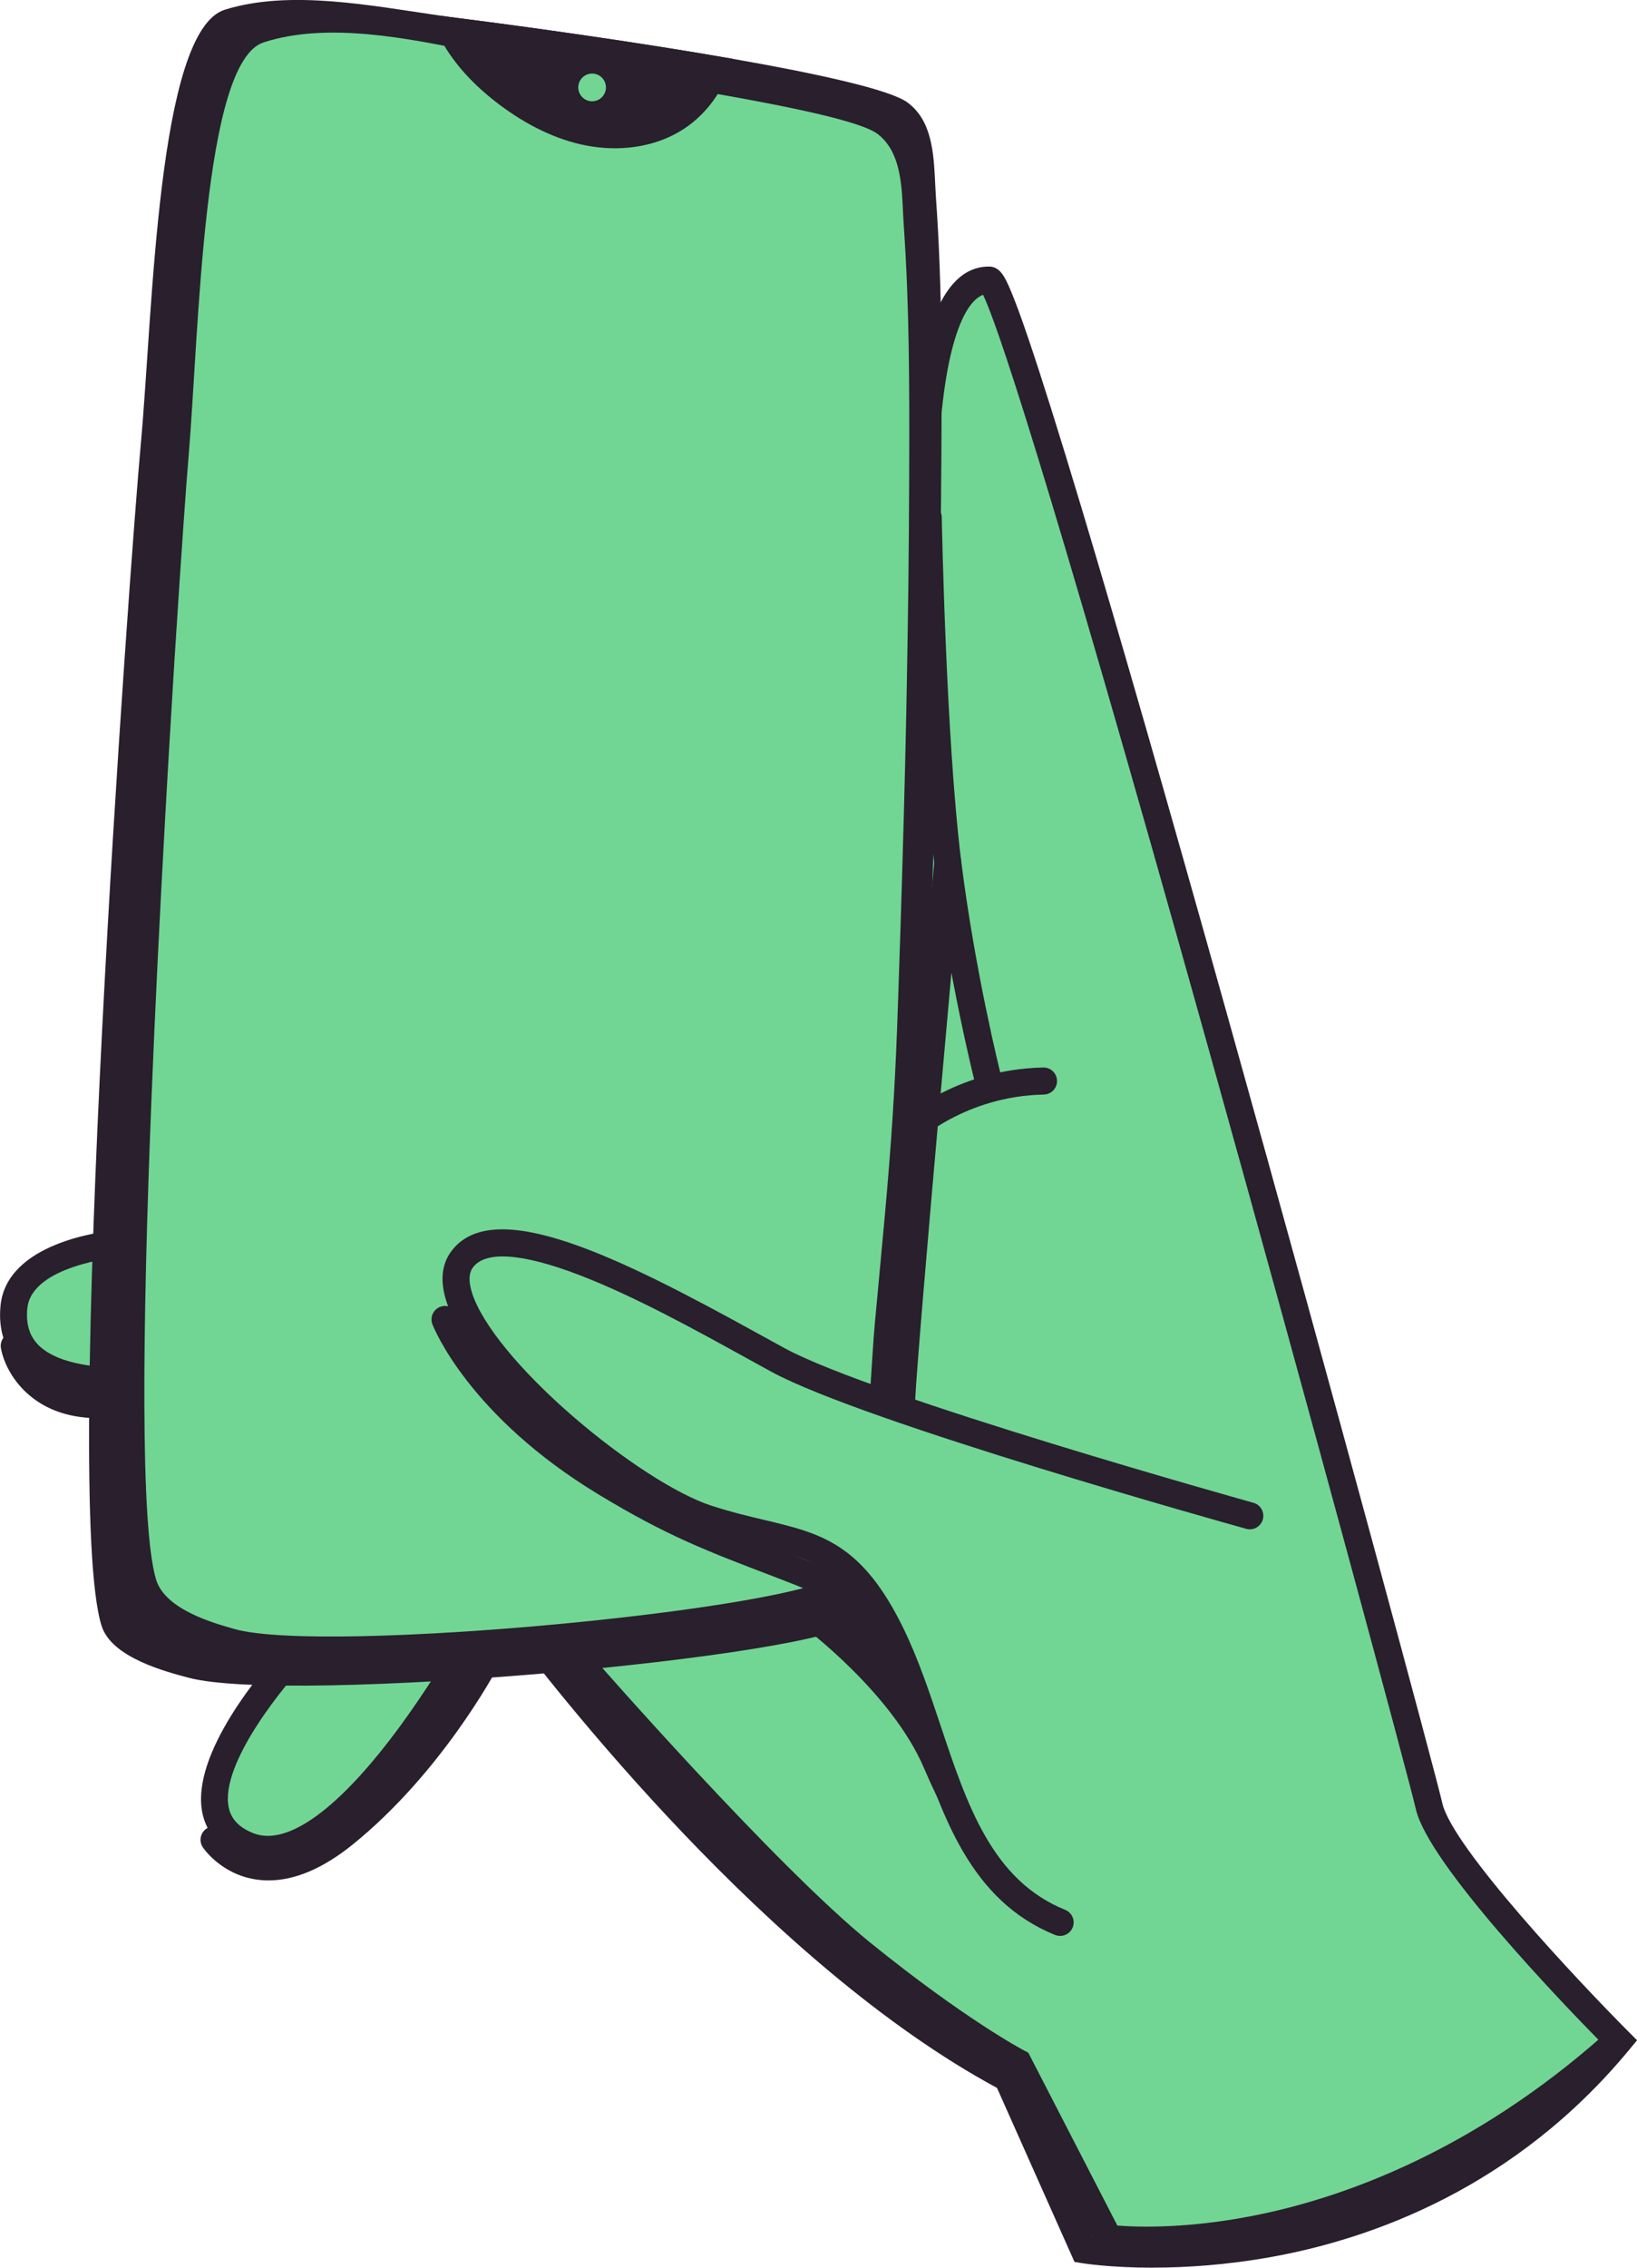 <svg width="104" height="144" viewBox="0 0 104 144" fill="none" xmlns="http://www.w3.org/2000/svg">
<g clip-path="url(#clip0_2640_7061)">
<path d="M102.842 129.616C102.842 129.616 91.625 118.383 90.787 114.695C89.951 111.006 64.669 17.789 62.828 17.789C60.986 17.789 58.937 20.342 58.705 30.634C58.473 40.927 55.963 67.92 55.963 68.422C55.963 68.925 7.411 78.985 7.411 78.985C7.411 78.985 1.218 79.487 0.881 83.008C0.547 86.529 3.728 87.871 8.749 87.704L13.772 87.536L19.13 104.636C19.13 104.636 9.42 114.695 15.781 117.211C22.142 119.725 31.687 101.115 31.687 101.115C31.687 101.115 47.256 123.078 64.001 131.964L68.856 142.862C68.856 142.862 89.115 146.216 102.844 129.618L102.842 129.616Z" fill="#71D694"/>
<path d="M73.243 144C70.538 144 68.837 143.727 68.717 143.708L68.263 143.633L63.34 132.583C48.875 124.783 35.221 107.29 31.805 102.719C30.881 104.398 29.055 107.563 26.816 110.613C22.336 116.723 18.517 119.212 15.473 118.007C13.672 117.295 13.061 116.069 12.866 115.165C12.053 111.403 16.725 105.978 18.168 104.411L13.155 88.412L8.784 88.558C5.09 88.68 2.523 88.002 1.147 86.538C0.268 85.602 -0.107 84.387 0.032 82.925C0.416 78.888 6.588 78.197 7.289 78.13C24.985 74.464 51.345 68.894 55.153 67.808C55.191 67.338 55.262 66.522 55.386 65.088C56.07 57.213 57.67 38.773 57.852 30.611C58.056 21.531 59.73 16.926 62.832 16.926C63.52 16.926 63.834 17.549 64.232 18.5C64.52 19.185 64.893 20.2 65.341 21.521C66.17 23.96 67.294 27.541 68.683 32.161C71.063 40.081 74.202 51.004 78.016 64.622C84.75 88.674 91.203 112.621 91.63 114.499C92.271 117.327 100.383 125.927 103.453 129.004L104.004 129.558L103.507 130.159C96.25 138.931 87.185 142.149 80.859 143.302C77.911 143.839 75.291 143.996 73.248 143.996L73.243 144ZM69.444 142.072C70.812 142.235 75.173 142.604 80.61 141.604C86.493 140.522 94.858 137.566 101.68 129.661C99.223 127.162 90.738 118.344 89.951 114.884C89.548 113.112 83.305 89.932 76.755 66.505C66.151 28.584 63.248 20.344 62.455 18.719C61.115 19.23 59.745 22.558 59.565 30.654C59.38 38.872 57.777 57.35 57.093 65.24C56.945 66.941 56.829 68.285 56.823 68.442C56.823 69.116 56.203 69.294 55.654 69.448C55.298 69.549 54.769 69.687 54.081 69.854C52.816 70.161 50.961 70.588 48.564 71.123C44.534 72.02 38.917 73.236 31.865 74.732C19.864 77.28 7.705 79.801 7.585 79.824L7.48 79.84C7.427 79.844 1.994 80.37 1.735 83.088C1.642 84.05 1.859 84.792 2.393 85.361C3.4 86.435 5.589 86.95 8.722 86.843L14.397 86.654L20.102 104.864L19.748 105.231C18.093 106.946 13.931 112.011 14.536 114.802C14.695 115.53 15.205 116.056 16.097 116.41C18.262 117.267 21.572 114.851 25.419 109.611C28.525 105.377 30.901 100.768 30.924 100.722L31.57 99.464L32.386 100.617C32.541 100.834 48.035 122.518 64.402 131.204L64.663 131.344L69.444 142.074V142.072ZM55.108 68.375C55.108 68.39 55.108 68.405 55.108 68.42C55.108 68.409 55.108 68.394 55.108 68.375Z" fill="#291F2D"/>
<path d="M59.801 29.64C59.734 41.079 59.393 52.514 58.947 63.939C58.915 64.721 58.885 65.5 58.851 66.282C58.525 73.935 57.963 78.562 57.209 86.177C56.851 89.801 56.471 101.017 54.458 102.96C52.083 105.25 18.425 108.243 11.985 106.538C10.495 106.143 7.094 105.252 6.458 103.254C3.887 95.188 8.284 35.332 8.947 28.18C9.71 19.915 9.984 1.956 14.287 0.616C18.449 -0.681 23.618 0.369 28.023 1C28.399 1.054 28.77 1.106 29.134 1.151C33.48 1.702 40.512 2.679 46.536 3.733C51.943 4.68 56.538 5.689 57.657 6.509C57.946 6.722 58.184 6.967 58.384 7.239C59.443 8.684 59.34 10.859 59.466 12.622C59.871 18.279 59.835 23.975 59.803 29.64H59.801Z" fill="#291F2D"/>
<path d="M57.76 29.642C57.76 29.866 57.76 30.089 57.76 30.312V30.503C57.745 34.877 57.691 39.254 57.607 43.627C57.597 44.196 57.586 44.767 57.575 45.339C57.554 46.382 57.53 47.428 57.505 48.471C57.505 48.544 57.505 48.619 57.5 48.692C57.481 49.418 57.464 50.143 57.444 50.871C57.438 51.163 57.429 51.455 57.421 51.747C57.391 52.902 57.359 54.055 57.324 55.208C57.29 56.391 57.254 57.572 57.215 58.755C57.17 60.202 57.121 61.647 57.071 63.089C57.046 63.832 57.02 64.573 56.992 65.316C56.915 67.336 56.823 69.126 56.715 70.814C56.435 75.194 56.051 78.882 55.573 84.105C55.258 87.547 54.97 98.135 53.161 99.975C51.03 102.146 20.702 105.081 14.902 103.445C13.56 103.067 10.499 102.21 9.918 100.31C8.893 96.94 9.056 84.073 9.609 70.129C9.849 64.077 10.164 57.821 10.486 52.052C10.614 49.735 10.745 47.494 10.874 45.377C10.94 44.261 11.007 43.181 11.071 42.142C11.099 41.684 11.129 41.236 11.157 40.796C11.53 34.95 11.843 30.585 11.98 28.988C12.649 21.136 12.872 3.955 16.742 2.694C20.805 1.37 25.991 2.443 30.109 3.289C37.362 4.777 53.645 6.868 55.774 8.521C56.036 8.723 56.252 8.957 56.43 9.217C57.387 10.591 57.301 12.656 57.417 14.331C57.775 19.421 57.777 24.544 57.762 29.64L57.76 29.642Z" fill="#71D694"/>
<path d="M46.536 3.736C46.084 5.668 44.823 7.411 43.097 8.399C41.35 9.399 39.221 9.622 37.244 9.24C35.267 8.86 33.432 7.909 31.814 6.709C30.148 5.475 28.662 3.933 27.774 2.057L28.021 1C28.396 1.054 28.767 1.106 29.131 1.151C33.477 1.702 40.509 2.679 46.534 3.733L46.536 3.736Z" fill="#291F2D"/>
<path d="M37.617 6.432C37.133 6.432 36.738 6.037 36.738 5.552C36.738 5.067 37.133 4.672 37.617 4.672C38.102 4.672 38.496 5.067 38.496 5.552C38.496 6.037 38.102 6.432 37.617 6.432Z" fill="#71D694"/>
<path d="M67.35 122.071C60.318 119.22 59.816 110.336 56.634 103.797C53.453 97.257 50.608 98.264 44.916 96.42C39.223 94.576 26.666 83.678 29.346 79.99C32.024 76.301 43.578 83.176 49.437 86.36C55.296 89.546 79.405 96.251 79.405 96.251" fill="#71D694"/>
<path d="M67.347 122.93C67.24 122.93 67.131 122.911 67.026 122.868C61.655 120.691 59.861 115.313 58.124 110.111C57.451 108.095 56.754 106.008 55.862 104.175C53.577 99.475 51.656 99.02 48.168 98.189C47.135 97.944 45.966 97.665 44.65 97.238C42.242 96.459 38.655 94.164 35.287 91.25C33.559 89.756 29.428 85.928 28.369 82.667C27.953 81.387 28.047 80.316 28.649 79.487C31.317 75.816 39.408 79.855 48.176 84.694C48.77 85.02 49.328 85.329 49.842 85.608C55.549 88.71 79.392 95.359 79.632 95.428C80.089 95.555 80.355 96.029 80.228 96.484C80.102 96.942 79.63 97.208 79.173 97.081C78.185 96.806 54.902 90.312 49.026 87.118C48.509 86.836 47.945 86.525 47.349 86.197C44.221 84.47 40.328 82.323 36.852 80.984C33.186 79.571 30.83 79.404 30.037 80.496C29.775 80.857 29.762 81.407 30 82.135C30.643 84.112 33.038 87.034 36.411 89.951C39.569 92.682 43.01 94.902 45.179 95.606C46.429 96.012 47.565 96.283 48.567 96.519C52.164 97.376 54.765 97.994 57.406 103.423C58.347 105.36 59.061 107.498 59.754 109.568C61.441 114.624 63.034 119.399 67.673 121.277C68.113 121.455 68.325 121.955 68.147 122.396C68.012 122.731 67.691 122.932 67.352 122.932L67.347 122.93Z" fill="#291F2D"/>
<path d="M72.864 143.113C71.301 143.113 70.392 142.989 70.315 142.978L69.877 142.916L64.052 131.614C63.117 131.099 59.614 129.064 54.222 124.701C48.013 119.68 36.762 106.811 36.286 106.264L37.577 105.134C37.693 105.268 49.206 118.437 55.298 123.366C61.362 128.27 65.049 130.202 65.086 130.221L65.328 130.348L65.454 130.59L70.986 141.323C72.143 141.419 75.563 141.57 80.23 140.576C85.554 139.442 93.636 136.548 101.927 129.186L103.065 130.47C94.464 138.109 86.047 141.106 80.5 142.274C77.28 142.952 74.647 143.115 72.864 143.115V143.113Z" fill="#291F2D"/>
<path d="M51.051 103.303C51.051 103.303 56.675 107.496 58.709 112.29C60.744 117.084 62.658 119.001 62.658 119.001C62.658 119.001 57.035 103.664 55.358 102.105C53.682 100.546 51.051 103.303 51.051 103.303Z" fill="#291F2D"/>
<path d="M58.969 32.856C58.969 32.856 59.226 46.893 60.208 54.759C61.111 61.986 62.736 68.414 62.736 68.414" fill="#71D694"/>
<path d="M62.738 69.272C62.354 69.272 62.005 69.013 61.908 68.624C61.891 68.56 60.259 62.061 59.361 54.867C58.386 47.045 58.117 33.013 58.115 32.874C58.107 32.399 58.484 32.008 58.958 32C59.432 31.989 59.822 32.369 59.831 32.843C59.833 32.983 60.099 46.925 61.063 54.656C61.949 61.741 63.554 68.141 63.572 68.205C63.688 68.665 63.411 69.133 62.95 69.249C62.879 69.266 62.808 69.275 62.74 69.275L62.738 69.272Z" fill="#291F2D"/>
<path d="M57.616 71.919C57.616 71.919 60.886 68.759 66.297 68.645L57.616 71.919Z" fill="#71D694"/>
<path d="M57.616 72.778C57.391 72.778 57.168 72.69 56.998 72.516C56.67 72.175 56.679 71.632 57.02 71.301C57.164 71.162 60.596 67.905 66.28 67.787C66.286 67.787 66.293 67.787 66.297 67.787C66.762 67.787 67.144 68.16 67.154 68.628C67.165 69.103 66.788 69.496 66.314 69.504C61.297 69.609 58.24 72.508 58.21 72.538C58.043 72.699 57.828 72.778 57.614 72.778H57.616Z" fill="#291F2D"/>
<path d="M6.239 90.055C1.985 90.055 0.337 87.163 0.06 85.617C-0.024 85.151 0.285 84.704 0.753 84.618C1.216 84.535 1.662 84.842 1.747 85.305C1.773 85.441 2.403 88.399 6.363 88.335C6.367 88.335 6.372 88.335 6.376 88.335C6.843 88.335 7.225 88.71 7.234 89.181C7.242 89.655 6.863 90.046 6.389 90.052C6.337 90.052 6.288 90.052 6.237 90.052L6.239 90.055Z" fill="#291F2D"/>
<path d="M17.061 119.407C16.787 119.407 16.517 119.386 16.249 119.345C14.043 119.008 12.93 117.374 12.885 117.303C12.621 116.908 12.728 116.376 13.123 116.112C13.515 115.85 14.045 115.955 14.308 116.346C14.347 116.399 15.087 117.44 16.536 117.651C17.942 117.853 19.559 117.224 21.345 115.779C26.685 111.457 30.062 105.145 30.096 105.083C30.319 104.664 30.838 104.505 31.256 104.726C31.674 104.948 31.835 105.467 31.612 105.888C31.468 106.158 28.045 112.567 22.423 117.116C20.541 118.638 18.742 119.407 17.061 119.407Z" fill="#291F2D"/>
<path d="M60.21 54.759C60.21 54.759 57.513 84.369 57.273 88.923L60.21 54.759Z" fill="#291F2D"/>
<path d="M57.275 89.782C57.26 89.782 57.245 89.782 57.23 89.782C56.756 89.756 56.394 89.352 56.42 88.88C56.658 84.363 59.248 55.893 59.359 54.682C59.402 54.21 59.82 53.86 60.292 53.905C60.763 53.948 61.111 54.366 61.068 54.839C61.04 55.135 58.371 84.485 58.135 88.97C58.111 89.428 57.732 89.784 57.279 89.784L57.275 89.782Z" fill="#291F2D"/>
<path d="M54.214 102.373C53.937 102.373 53.691 102.243 53.534 102.039C53.361 101.912 52.546 101.403 49.332 100.179C44.845 98.47 42.375 97.528 38.053 94.915C29.809 89.932 27.563 84.335 27.473 84.099C27.301 83.657 27.52 83.159 27.961 82.987C28.403 82.815 28.898 83.034 29.07 83.474C29.098 83.543 31.25 88.794 38.94 93.445C43.13 95.978 45.407 96.845 49.943 98.573C55.046 100.516 55.059 100.967 55.074 101.491C55.086 101.966 54.715 102.361 54.242 102.376C54.233 102.376 54.224 102.376 54.216 102.376L54.214 102.373Z" fill="#291F2D"/>
</g>
<defs>
<clipPath id="clip0_2640_7061">
<rect width="104" height="144" fill="white"/>
</clipPath>
</defs>
</svg>
